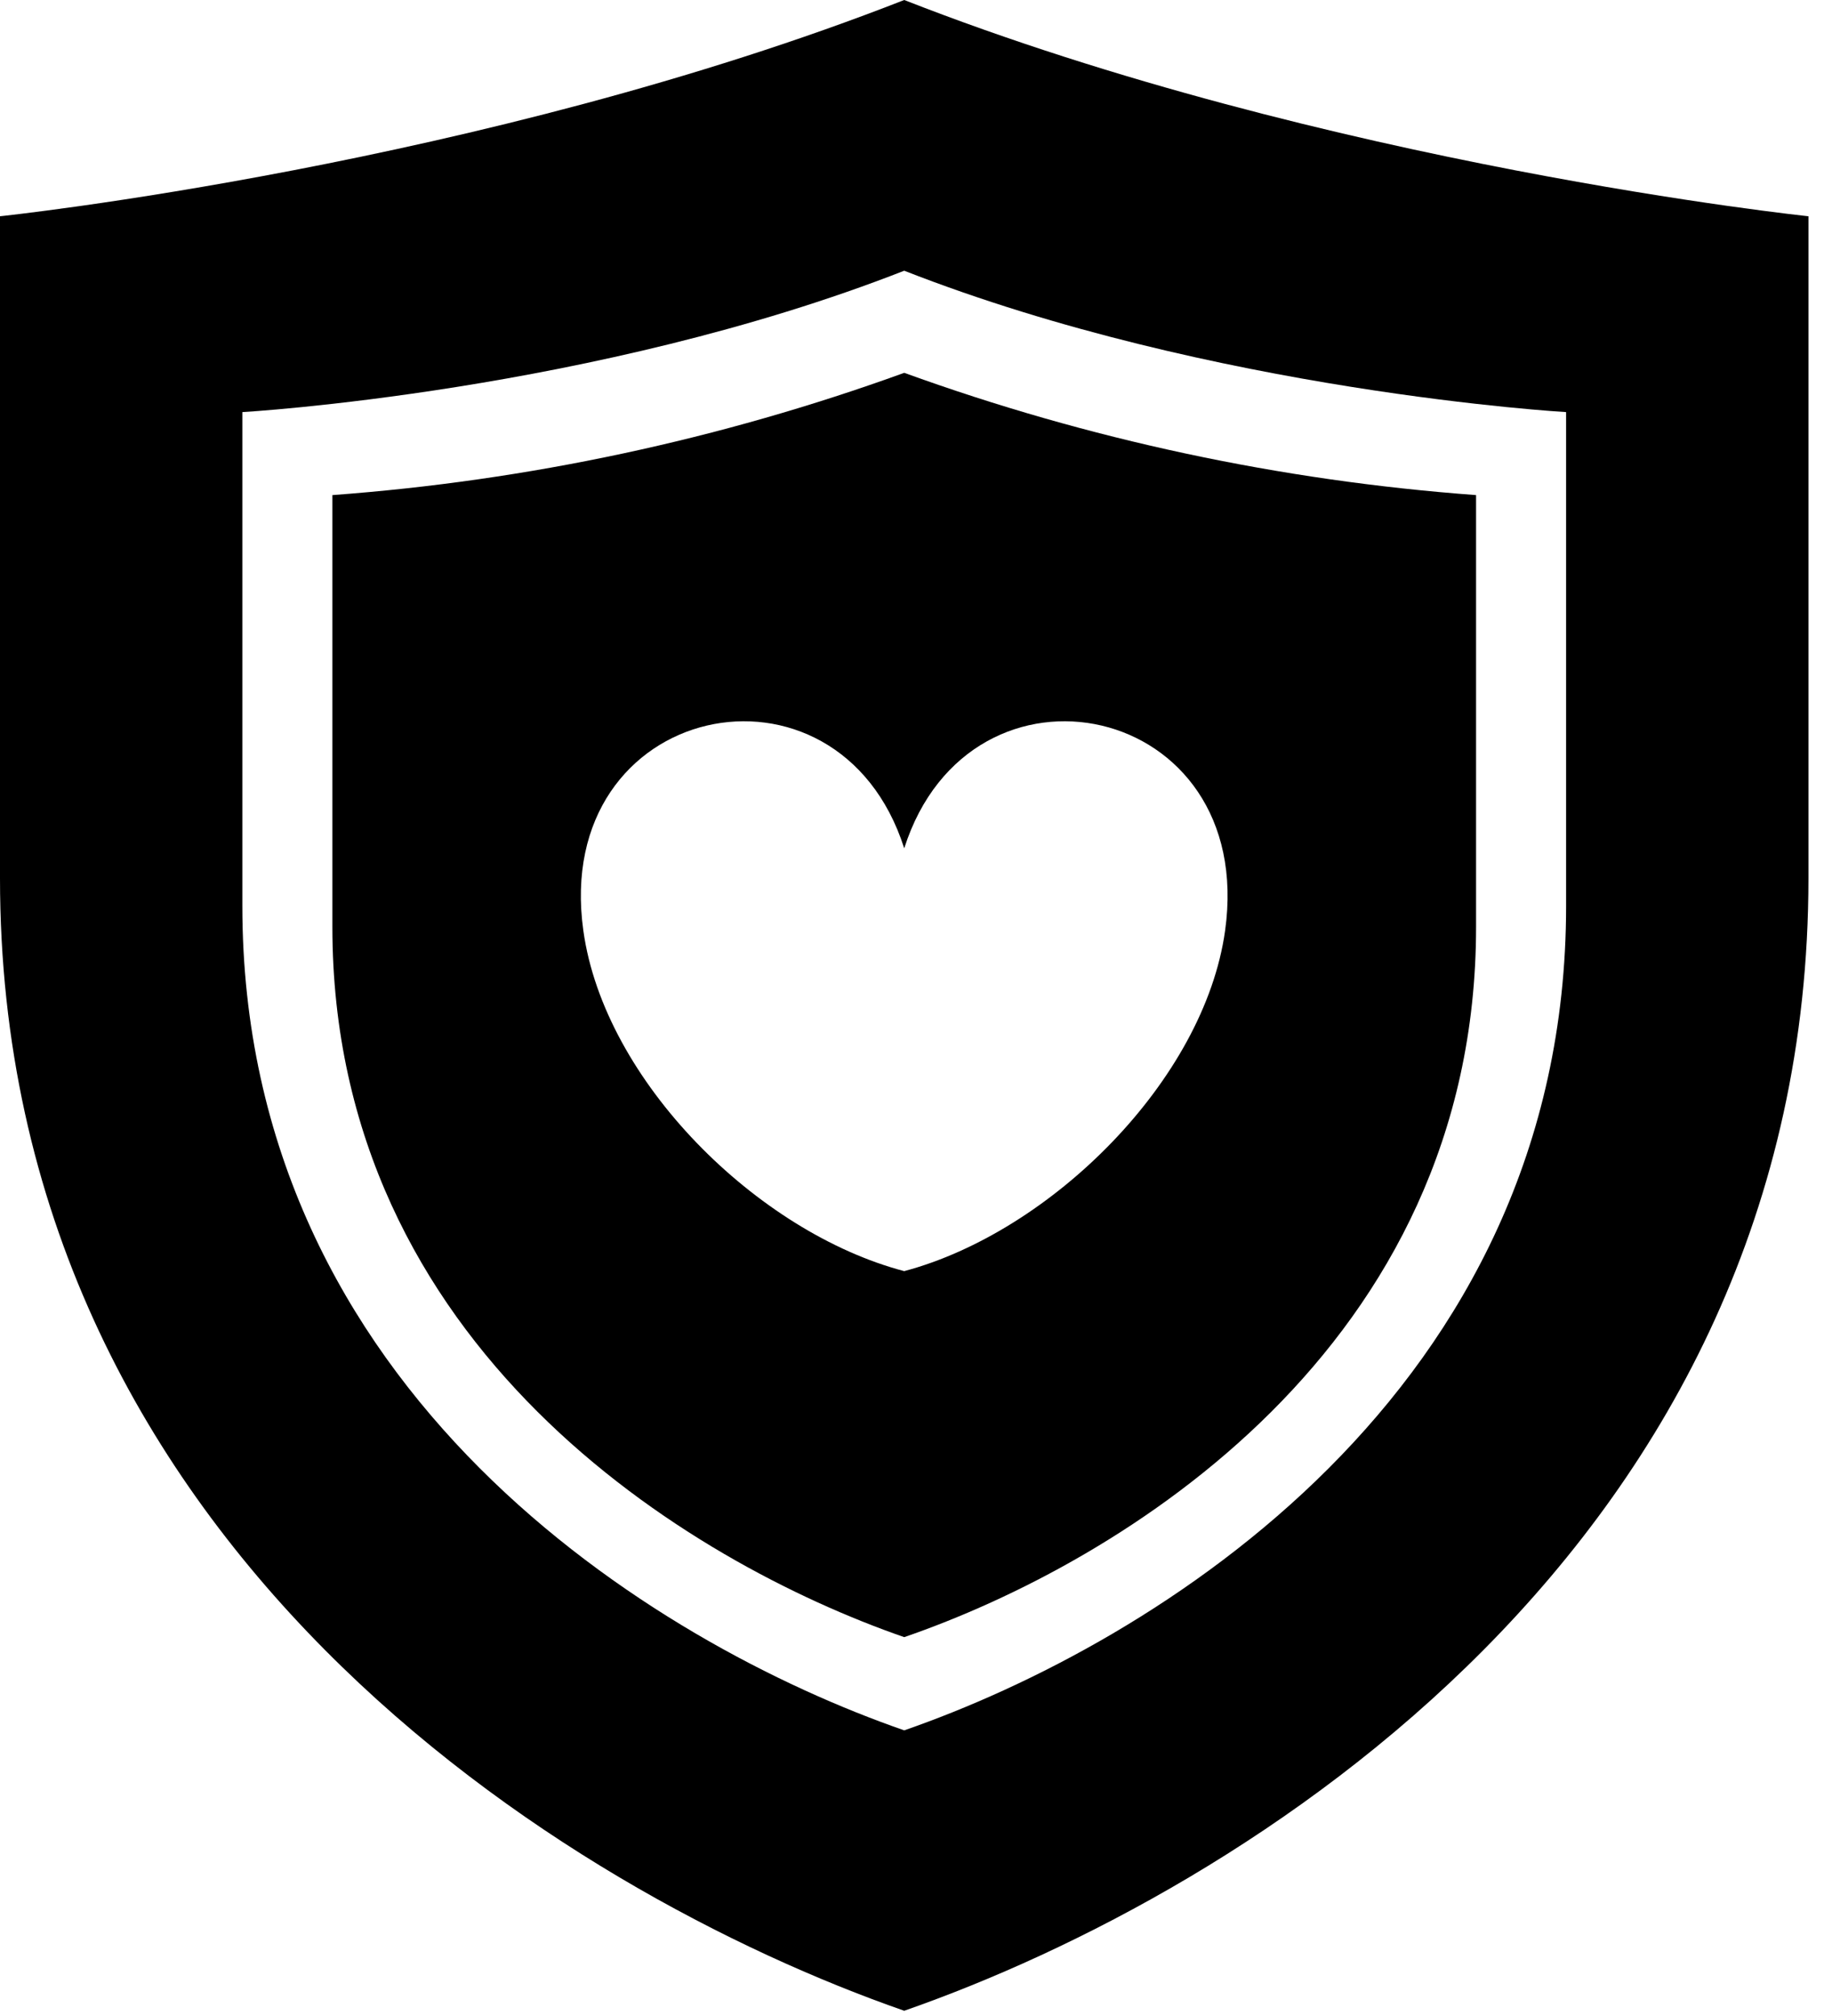 <svg width="70" height="77" viewBox="0 0 70 77" fill="none" xmlns="http://www.w3.org/2000/svg">
<path d="M34.55 0C18.38 6.33 0 8.26 0 8.26V33.54C0 58.96 21.55 72.27 34.55 76.8C47.55 72.27 69.1 58.96 69.1 33.54V8.26C69.1 8.26 50.72 6.33 34.55 0ZM59.84 34.6C59.84 53.19 44.09 62.78 34.55 66.09C25.01 62.78 9.26 53.19 9.26 34.6V15.74C9.26 15.74 22.72 14.97 34.55 10.34C46.38 14.97 59.84 15.74 59.84 15.74V34.6Z" fill="black"/>
<path d="M34.55 14.24C27.515 16.789 20.163 18.36 12.7 18.91V35.4C12.7 51.46 26.3 59.67 34.55 62.53C42.8 59.69 56.4 51.48 56.4 35.4V18.91C48.937 18.36 41.586 16.789 34.55 14.24ZM46.81 35.55C46.01 41.27 40.15 47.06 34.55 48.55C28.95 47.08 23.09 41.29 22.29 35.55C21.06 26.77 32.02 24.48 34.55 32.4C37.08 24.48 48.04 26.77 46.81 35.55Z" fill="black"/>
</svg>
